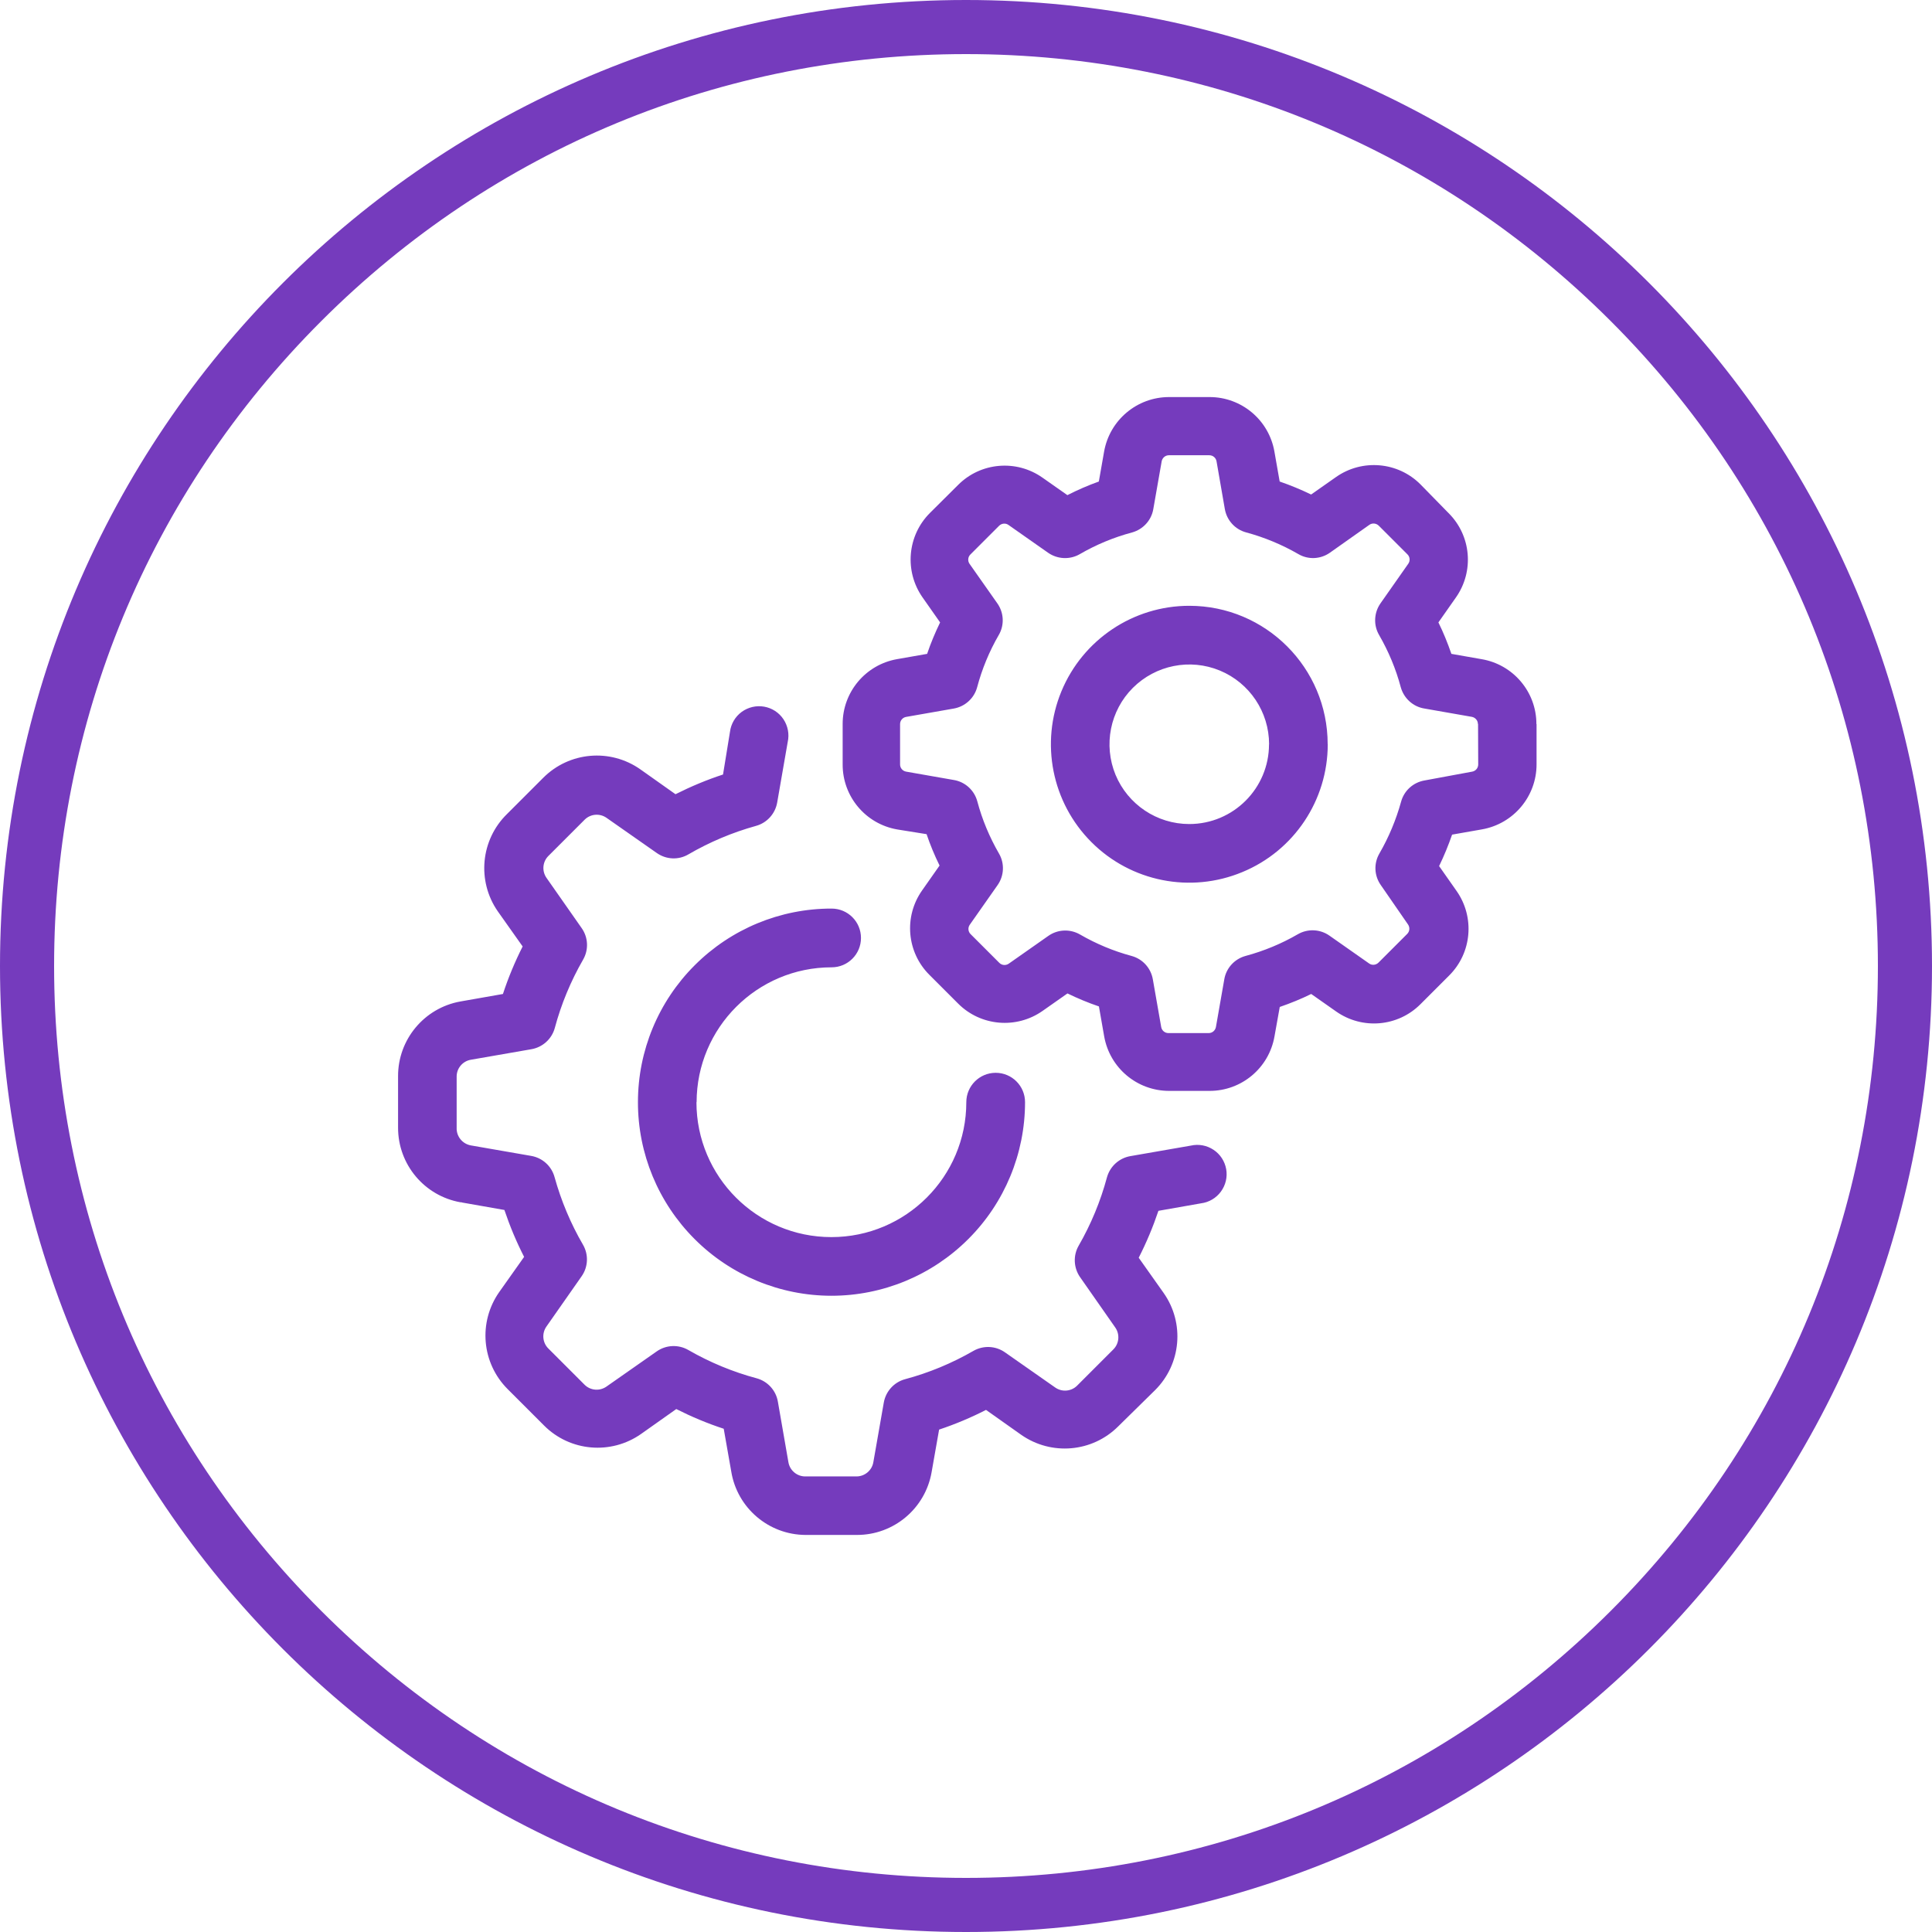 <?xml version="1.0" encoding="UTF-8"?><svg id="Purple" xmlns="http://www.w3.org/2000/svg" viewBox="0 0 250 250"><defs><style>.cls-1{fill:#753bbd;}</style></defs><path class="cls-1" d="m125,7c31.52,0,61.15,12.27,83.44,34.56,22.29,22.29,34.56,51.92,34.56,83.44s-12.27,61.15-34.56,83.44c-22.29,22.29-51.92,34.56-83.44,34.56s-61.15-12.27-83.44-34.56C19.27,186.15,7,156.52,7,125s12.27-61.15,34.56-83.44S93.48,7,125,7M125,0C55.96,0,0,55.96,0,125s55.96,125,125,125,125-55.96,125-125S194.04,0,125,0h0Z"/><path class="cls-1" d="m164.22,96.31c0-4.17-2.51-7.94-6.37-9.54-3.86-1.6-8.3-.71-11.26,2.24-2.95,2.95-3.83,7.39-2.24,11.25,1.6,3.85,5.36,6.37,9.54,6.37,5.7,0,10.32-4.62,10.32-10.32h0Zm7.59,0c0,7.24-4.36,13.78-11.06,16.54-6.69,2.78-14.4,1.25-19.52-3.88-5.12-5.12-6.65-12.83-3.88-19.52,2.77-6.69,9.3-11.06,16.54-11.06,9.89,0,17.91,8.02,17.91,17.91h0Zm19.43-2.62c0-.46-.33-.84-.78-.93l-6.16-1.08c-1.46-.24-2.64-1.32-3.04-2.75-.63-2.37-1.58-4.64-2.81-6.77-.74-1.28-.66-2.87.18-4.08l3.6-5.13h0c.27-.38.22-.9-.11-1.22l-3.71-3.71c-.33-.32-.84-.37-1.21-.11l-5.11,3.61c-1.21.85-2.8.93-4.08.18-2.13-1.23-4.4-2.17-6.77-2.81-1.43-.39-2.5-1.57-2.75-3.04l-1.07-6.16c-.08-.45-.47-.78-.93-.78h-5.24c-.46,0-.85.34-.93.79l-1.08,6.16c-.24,1.46-1.32,2.64-2.75,3.04-2.37.63-4.65,1.58-6.77,2.81-1.28.74-2.88.66-4.09-.18l-5.13-3.6c-.37-.27-.89-.22-1.22.11l-3.71,3.71h0c-.33.32-.37.84-.11,1.21l3.6,5.12h0c.85,1.21.93,2.8.18,4.09-1.23,2.12-2.17,4.4-2.8,6.77-.39,1.43-1.58,2.5-3.04,2.75l-6.16,1.08h0c-.44.08-.77.47-.77.93v5.22h0c0,.46.33.85.79.93l6.16,1.08h0c1.46.24,2.65,1.32,3.04,2.75.63,2.37,1.58,4.64,2.81,6.77.74,1.27.67,2.87-.18,4.08l-3.6,5.13c-.27.38-.22.9.11,1.22l3.71,3.71c.33.33.84.37,1.22.11l5.13-3.6c1.21-.85,2.8-.92,4.09-.18,2.09,1.21,4.34,2.15,6.68,2.78,1.43.39,2.5,1.57,2.75,3.04l1.08,6.16c.08.45.47.78.93.78h5.22c.46,0,.84-.33.93-.78l1.08-6.16c.24-1.46,1.32-2.65,2.75-3.04,2.37-.64,4.65-1.58,6.77-2.81,1.28-.74,2.88-.67,4.09.18l5.13,3.6c.37.27.89.22,1.22-.11l3.71-3.71h0c.33-.33.37-.84.11-1.22l-3.53-5.11c-.85-1.21-.92-2.79-.18-4.07,1.22-2.11,2.16-4.36,2.81-6.71.39-1.43,1.57-2.5,3.04-2.75l6.16-1.14c.45-.08.78-.47.78-.93l-.02-5.24Zm7.59,0v5.22c0,4.15-2.98,7.69-7.06,8.41l-3.87.68c-.48,1.39-1.04,2.75-1.68,4.07l2.26,3.22c2.38,3.39,1.98,8.01-.95,10.93l-3.71,3.71c-2.92,2.94-7.54,3.34-10.93.95l-3.22-2.26c-1.32.65-2.68,1.2-4.07,1.68l-.68,3.8c-.71,4.09-4.26,7.07-8.41,7.06h-5.22c-4.15,0-7.69-2.97-8.41-7.06l-.68-3.87c-1.39-.47-2.75-1.04-4.07-1.68l-3.22,2.26c-3.39,2.38-8.01,1.98-10.93-.95l-3.71-3.71h0c-2.94-2.92-3.34-7.54-.95-10.93l2.26-3.22h0c-.65-1.32-1.21-2.67-1.68-4.06l-3.8-.61c-4.09-.71-7.07-4.26-7.06-8.41v-5.22c-.01-4.15,2.97-7.7,7.06-8.41l3.87-.68c.47-1.39,1.04-2.75,1.68-4.07l-2.26-3.22c-2.39-3.4-1.99-8.02.95-10.95l3.63-3.61c2.92-2.94,7.54-3.34,10.93-.95l3.22,2.26c1.32-.67,2.67-1.26,4.07-1.76l.68-3.87c.72-4.08,4.26-7.06,8.41-7.06h5.22c4.15-.01,7.7,2.97,8.41,7.06l.68,3.87c1.39.48,2.75,1.04,4.07,1.68l3.22-2.26c3.39-2.38,8.01-1.98,10.93.95l3.63,3.71c2.94,2.92,3.34,7.54.95,10.93l-2.26,3.22c.65,1.32,1.2,2.68,1.68,4.07l3.87.68c4.12.68,7.14,4.24,7.13,8.41Zm-139.07,61.91l5.51.97c.7,2.08,1.55,4.12,2.55,6.07l-3.22,4.55c-2.74,3.9-2.28,9.2,1.1,12.57l4.69,4.69h0c3.36,3.38,8.67,3.84,12.57,1.1l4.55-3.22c1.98,1,4.03,1.86,6.14,2.55l.97,5.51c.76,4.73,4.84,8.21,9.62,8.23h6.64c4.77.01,8.85-3.42,9.67-8.12l.97-5.51h0c2.09-.7,4.12-1.55,6.07-2.55l4.55,3.22c3.9,2.73,9.2,2.28,12.57-1.1l4.77-4.69c3.37-3.36,3.84-8.67,1.09-12.57l-3.22-4.55h0c1-1.96,1.85-3.99,2.55-6.07l5.51-.97c1.03-.13,1.96-.68,2.57-1.51.62-.84.87-1.89.69-2.91-.18-1.02-.77-1.93-1.63-2.5-.87-.58-1.92-.78-2.94-.55l-7.82,1.36h0c-1.46.25-2.64,1.32-3.04,2.75-.83,3.09-2.06,6.06-3.66,8.84-.73,1.27-.66,2.86.18,4.07l4.55,6.51c.62.88.52,2.08-.24,2.84l-4.69,4.69c-.76.76-1.96.86-2.84.24l-6.5-4.55h0c-1.21-.85-2.8-.92-4.09-.18-2.78,1.6-5.74,2.83-8.84,3.66-1.43.39-2.5,1.58-2.75,3.04l-1.35,7.7c-.18,1.06-1.11,1.84-2.19,1.84h-6.62c-1.08,0-2-.78-2.18-1.84l-1.36-7.82h0c-.24-1.46-1.32-2.65-2.75-3.04-3.1-.83-6.06-2.06-8.84-3.66-1.28-.74-2.88-.67-4.09.18l-6.5,4.55h0c-.88.62-2.08.52-2.84-.24l-4.69-4.69c-.76-.76-.86-1.96-.24-2.84l4.55-6.5c.85-1.21.92-2.8.18-4.08-1.6-2.75-2.83-5.69-3.68-8.75-.39-1.43-1.57-2.5-3.04-2.75l-7.82-1.36h0c-1.08-.21-1.85-1.17-1.81-2.27v-6.64c0-1.07.78-1.99,1.84-2.17l7.82-1.36c1.46-.25,2.65-1.32,3.04-2.75.83-3.09,2.06-6.06,3.66-8.84.74-1.28.67-2.87-.18-4.08l-4.55-6.5c-.62-.88-.52-2.08.24-2.84l4.69-4.69c.76-.76,1.96-.86,2.84-.24l6.5,4.55c1.21.85,2.8.93,4.08.18,2.75-1.6,5.69-2.84,8.75-3.69,1.43-.39,2.5-1.58,2.75-3.04l1.36-7.82h0c.23-1.01.02-2.08-.55-2.94-.58-.87-1.48-1.45-2.5-1.63-1.02-.18-2.07.07-2.91.68-.84.62-1.38,1.55-1.51,2.57l-.9,5.53c-2.11.69-4.16,1.55-6.15,2.55l-4.55-3.22h0c-3.9-2.74-9.2-2.28-12.57,1.1l-4.69,4.69c-3.41,3.34-3.91,8.66-1.19,12.58l3.22,4.55c-1,1.98-1.86,4.04-2.55,6.15l-5.51.97h0c-4.68.84-8.08,4.93-8.06,9.68v6.64c-.01,4.77,3.41,8.85,8.11,9.67l.08-.02Zm30.36-12.98c0,9.64,7.82,17.46,17.46,17.46s17.46-7.82,17.46-17.46c0-2.09,1.7-3.8,3.8-3.8s3.8,1.7,3.8,3.8c0,6.65-2.64,13.02-7.34,17.71-4.7,4.7-11.07,7.34-17.71,7.34s-13.02-2.64-17.71-7.34c-4.7-4.7-7.34-11.07-7.33-17.72,0-6.64,2.64-13.01,7.35-17.71,4.7-4.7,11.07-7.34,17.71-7.33,2.1,0,3.8,1.7,3.8,3.8s-1.7,3.8-3.8,3.8c-9.64,0-17.46,7.82-17.47,17.46h0Z"/></svg>